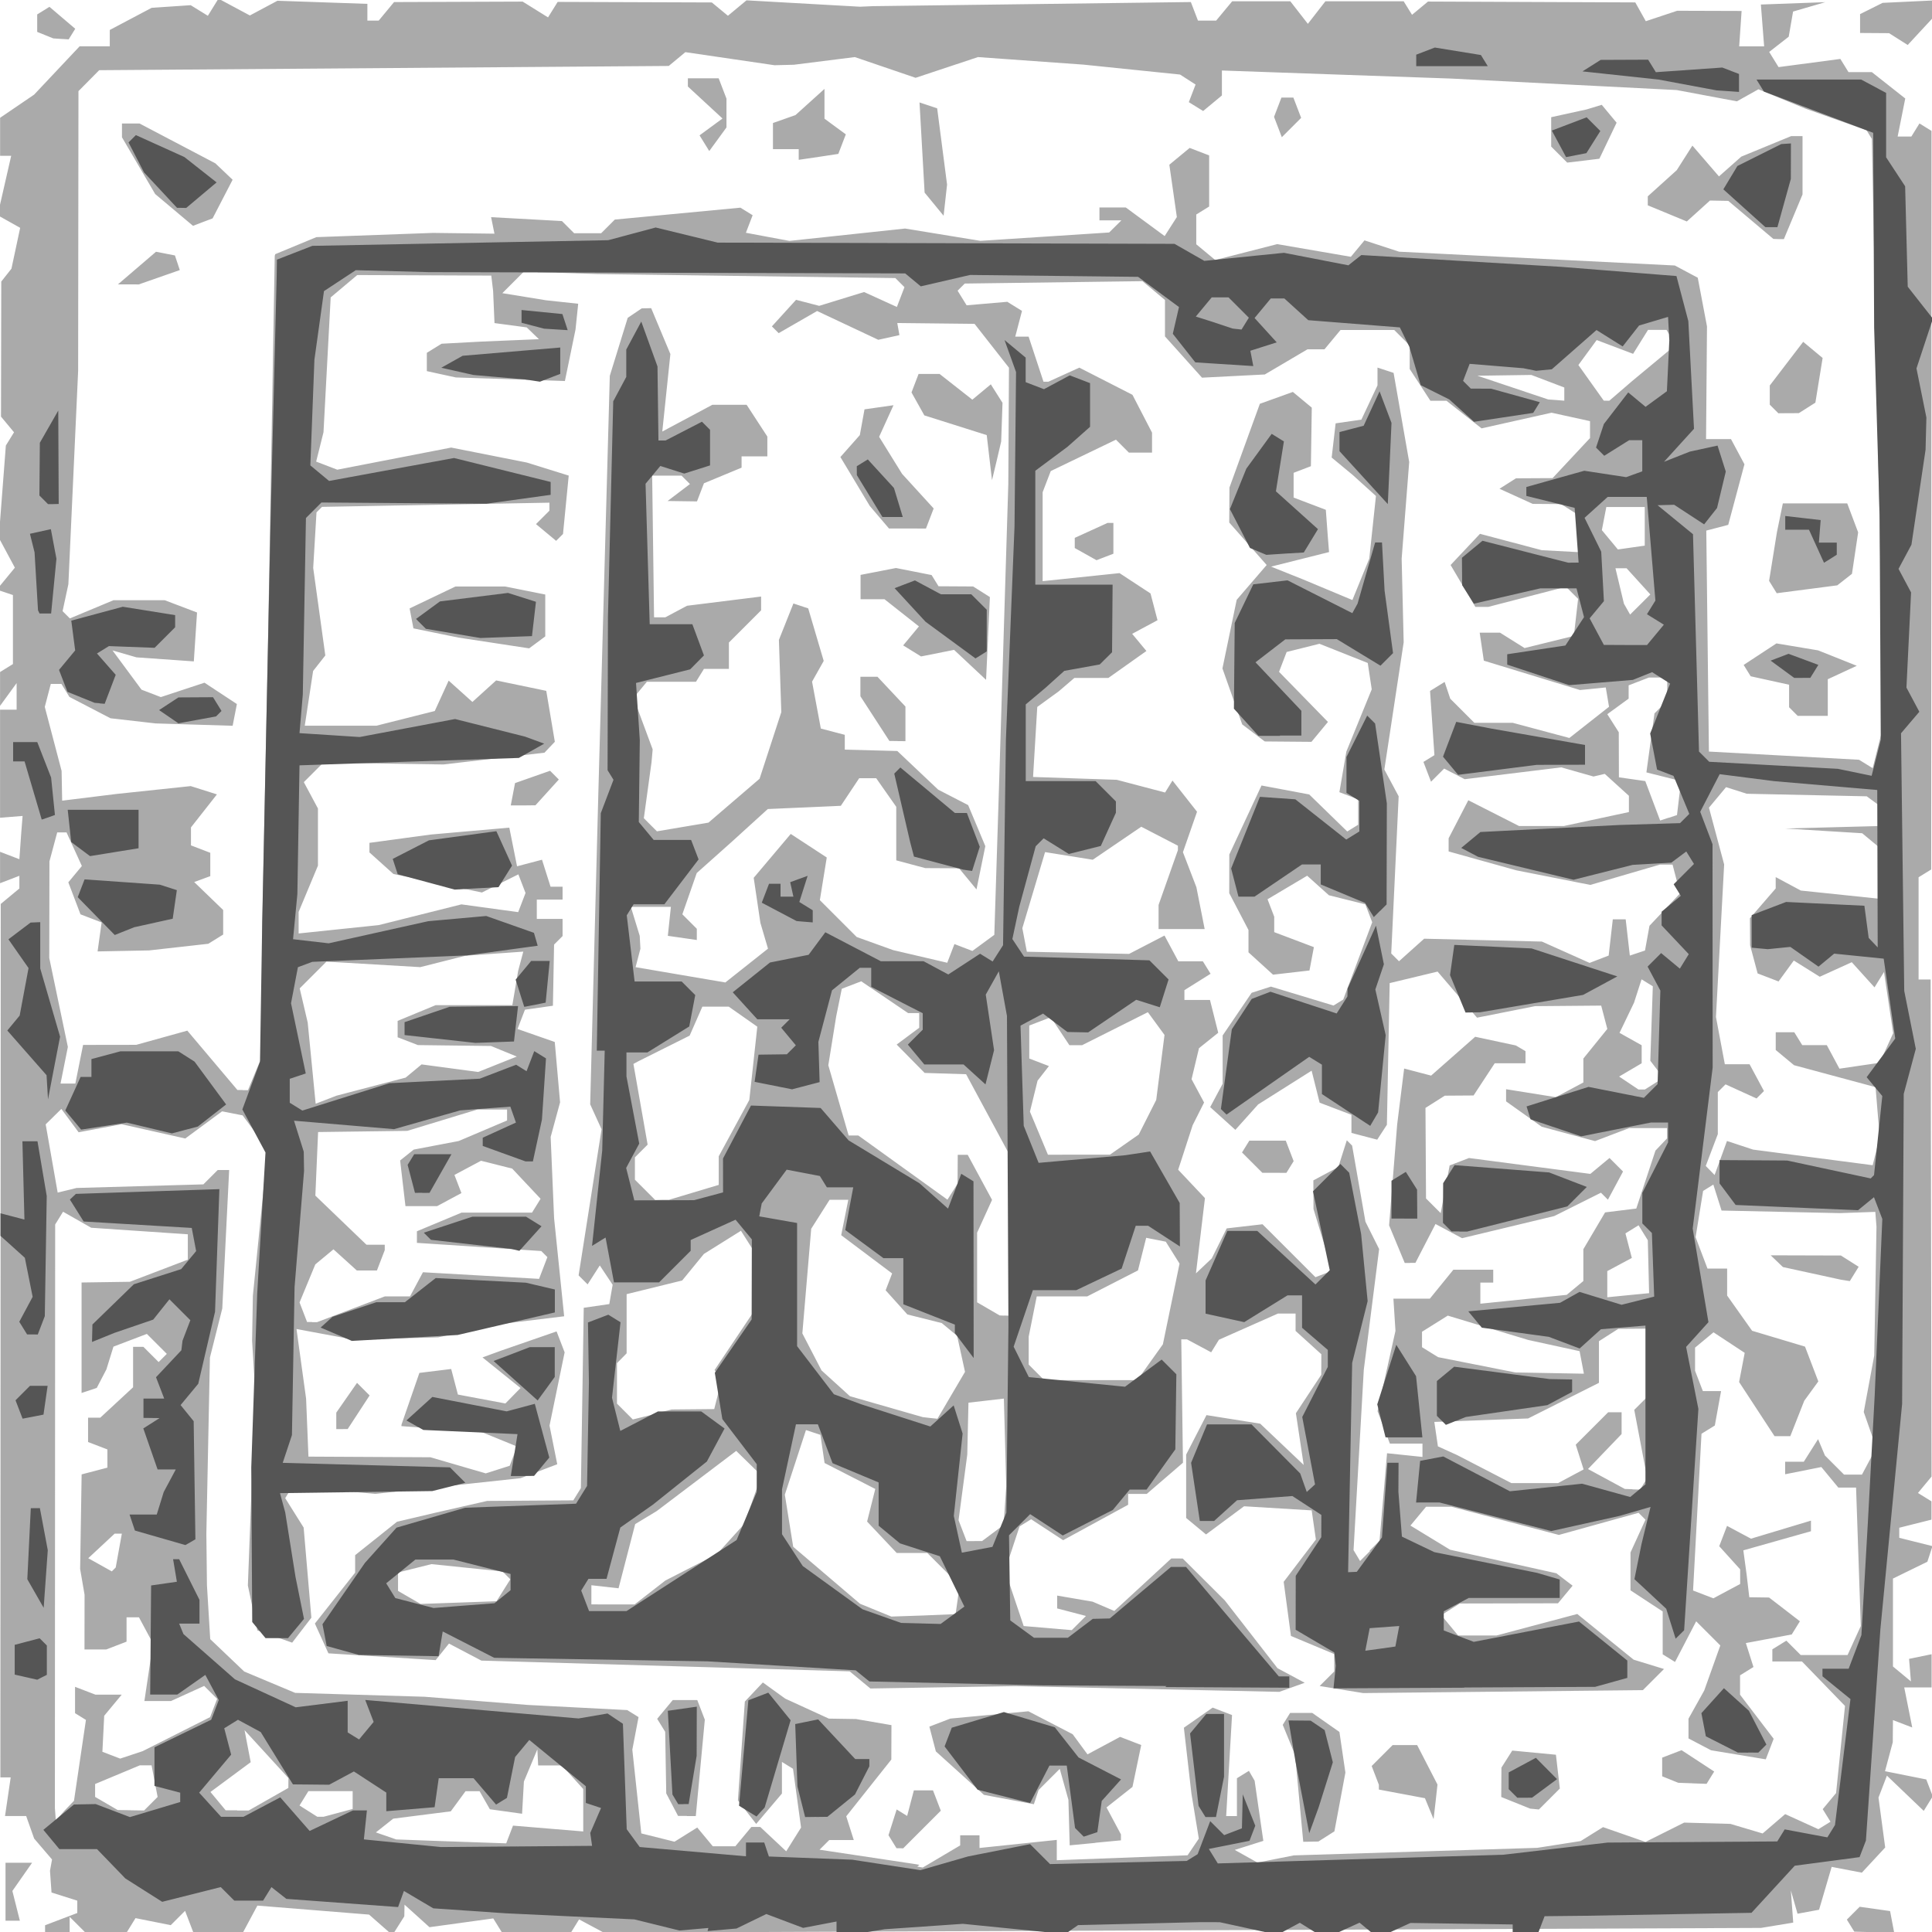 <svg preserveAspectRatio="xMinYMin meet" version="1.1" viewBox="0 0 96 96" xmlns="http://www.w3.org/2000/svg"> <g stroke-width=".32"> <rect width="100%" height="100%" fill="#FFFFFF" /><path d="m2.88 96h-0.64v-0.336l1.6-0.608v-0.613l-1.28-0.406-0.076-1.08 0.102-0.56-0.889-1.04-0.397-1.12h-1.05l0.282-1.92h-0.513l0.009-21.7 0.009-21.7 0.926-0.769v-0.63l-0.96 0.368v-1.56l0.96 0.368 0.096-1.35 0.064-0.8-1.12 0.089v-5.37h0.823v-1.32l-0.823 1.13v-1.68l0.64-0.396v-3.43l-0.8-0.269 0.896-1.09-0.799-1.49 0.351-4.58 0.406-0.657-0.647-0.78 0.013-6.71 0.506-0.64 0.433-2.03-1.12-0.628 0.674-2.95h-0.551v-1.89l1.69-1.15 2.26-2.4h1.5v-0.814l2.08-1.1 1.94-0.131 0.853 0.527 0.527-0.852 1.56 0.836 1.37-0.731 4.47 0.154v0.832h0.562l0.764-0.921 6.39-0.023 1.26 0.784 0.479-0.769 7.66 0.027 0.8 0.661 0.923-0.766 5.64 0.317 0.64-0.028 15.8-0.204 0.354 0.923h0.902l0.797-0.96h2.89l0.871 1.12 0.871-1.12h3.89l0.415 0.671 0.793-0.658 10.3 0.042 0.523 0.934 1.56-0.519 3.2 0.01-0.06 0.88-0.06 0.88h1.24l-0.081-1.04-0.081-1.04 3.2-0.117-1.6 0.466-0.217 1.25-0.97 0.757 0.466 0.754 3.07-0.407 0.405 0.656h1.16l1.66 1.31-0.378 1.89h0.682l0.402-0.65 0.598 0.37-0.015 36.7-0.627 0.387v5.08h0.598l0.046 24.7-0.675 0.814 0.671 0.415v0.91l-1.6 0.402v0.501l1.65 0.413-0.253 0.776-1.71 0.835v4.37l0.893 0.741-0.093-1.12 1.12-0.231v1.65h-1.36l0.398 1.99-0.958-0.367-0.009 1.1-0.386 1.44 2.05 0.41 0.322 0.838-0.447 0.723-1.83-1.75-0.419 1.09 0.333 2.48-1.16 1.25-1.5-0.287-0.626 2.13-1.07 0.198-0.332-1.16 0.118 1.6-1.6 0.265-57.5 0.235-1.23-0.658-0.397 0.642h-3.44l-0.427-0.691-3.17 0.436-1.24-1.12-0.01 0.579-0.591 0.935-1.16-1.02-5.55-0.447-0.714 1.33h-2.47l-0.409-1.07-0.712 0.712-1.75-0.35-0.435 0.704h-2.07l-0.768-0.768v0.768zm42.7-3.25 0.271 0.047 1.86-1.1v-0.502h0.96v0.63l3.84-0.401v1.01l6.5-0.246 0.558-0.828-0.368-2.24-0.375-3.27 1.43-1 0.963 0.37-0.291 5.02h0.534v-1.88l0.596-0.368 0.283 0.49 0.433 2.99-1.42 0.449 1.13 0.631 1.8-0.359 12.1-0.375 2.16-0.337 1.11-0.692 2.11 0.735 1.92-0.96 2.3 0.064 1.6 0.476 1.12-0.962 1.65 0.75 0.602-0.372-0.386-0.624 0.664-0.8 0.443-4.33-2.14-2.21h-1.47v-0.602l0.696-0.43 0.712 0.712h2.33l0.657-1.44-0.197-5.76-0.019-0.56-0.019-0.56h-0.882l-0.843-1.02-1.8 0.359v-0.624h0.928l0.709-1.12 0.34 0.811 0.949 0.949h0.892l0.709-1.33-0.621-1.78 0.522-2.81 0.111-6.4-0.058-0.734-1.76 0.062-5.88-0.128-0.409-1.29-0.508 0.314-0.373 2.3 0.591 1.56h0.976v1.34l1.24 1.75 2.63 0.787 0.661 1.73-0.699 0.96-0.693 1.76h-0.784l-1.76-2.69 0.278-1.45-1.55-1.02-0.917 0.761v1.15l0.388 1.01h0.904l-0.31 1.71-0.662 0.409-0.419 7.79 1.01 0.387 1.33-0.712v-0.727l-1.04-1.15 0.388-1.01 1.19 0.636 2.98-0.897v0.527l-3.36 0.95 0.164 1.21 0.132 1.12 0.984 0.014 1.53 1.18-0.405 0.655-2.28 0.428 0.378 1.19-0.666 0.412v0.965l1.67 2.19-0.392 1.02-2.72-0.45-1.12-0.588v-0.98l0.781-1.4 0.8-2.24-1.2-1.2-1.05 2.02-0.613-0.379v-2.13l-1.6-1.05v-1.88l0.744-1.63-0.343-0.343-3.96 1.1-5.33-1.4h-1.27l-0.776 0.935 1.97 1.2 5.28 1.17 0.808 0.617-0.726 0.875-4.88 0.01-0.919 0.581 0.837 1.01h1.9l4.02-1.07 2.8 2.27 1.51 0.464-1.05 1.05-13.9 0.146-2.16-0.351 0.723-0.723v-0.865l-2.15-0.899-0.361-2.69 1.6-2.1-0.209-1.45-3.36-0.204-1.89 1.4-0.987-0.819v-3.15l1.01-1.96 2.67 0.425 2.16 2.05-0.387-2.57 1.26-1.91 0.004-1.02-1.28-1.16v-0.861h-0.879l-2.93 1.3-0.385 0.624-1.2-0.642h-0.286l0.084 6.13-1.8 1.55h-0.924v0.538l-3.23 1.76-1.59-1.04-0.575 0.356-0.724 2.19 0.928 2.76 2.39 0.204 0.705-0.705-1.43-0.374v-0.638l1.76 0.302 1.08 0.463 2.83-2.61 0.568 0.003 2.09 2.08 2.62 3.37 1.35 0.724-1.26 0.451-13.1-0.285-7.22 0.118-1.03-0.852-18.3-0.534-1.61-0.846-0.33 0.411-0.33 0.411-5.33-0.337-0.672-1.48 2-2.53 9e-6 -0.434 1e-5 -0.434 2.08-1.66 1.92-0.452 2.56-0.583 4.28-0.028 0.377-0.609 0.071-4.48 0.071-4.48 1.27-0.184 0.166-0.96-0.639-0.96-0.605 0.941-0.447-0.447 1.14-7.26-0.565-1.24 0.404-15.4 0.307-11.2 0.264-9.6 0.89-2.88 0.695-0.47 0.471-0.01 0.954 2.28-0.402 3.85 2.49-1.33h1.7l1.03 1.58v0.983h-1.28v0.562l-1.87 0.776-0.346 0.901-1.46-0.02 1.11-0.843-0.417-0.417h-1.46l0.047 3.52 0.047 3.52h0.559l1.08-0.575 3.68-0.458v0.685l-1.6 1.6v1.31h-1.24l-0.396 0.64h-2.44l-0.661 0.8 0.949 2.56-0.057 0.64-0.382 2.78 0.651 0.651 2.56-0.432 2.54-2.18 1.08-3.31-0.119-3.59 0.721-1.81 0.735 0.245 0.77 2.61-0.579 1.03 0.436 2.33 1.19 0.312v0.736l2.61 0.068 2.03 1.92 1.49 0.768 0.854 2.04-0.439 2.15-0.867-1.05-1.68-0.009-1.44-0.386v-2.66l-0.996-1.42h-0.846l-0.912 1.37-3.63 0.161-1.77 1.61-1.76 1.57-0.715 2.05 0.719 0.72v0.557l-1.44-0.207 0.152-1.44h-1.99l0.441 1.44 0.035 0.64-0.241 0.917 4.46 0.76 2.12-1.68-0.377-1.28-0.333-2.24 1.84-2.18 1.79 1.17-0.343 2.12 1.83 1.83 1.81 0.652 2.69 0.629 0.357-0.929 0.892 0.342 1.09-0.8 0.222-7 0.473-15.4 0.033-5.78-1.71-2.18-3.84-0.042 0.106 0.602-1.05 0.232-3.04-1.43-1.91 1.1-0.336-0.336 1.2-1.32 1.15 0.299 2.23-0.686 1.63 0.742 0.377-0.984-0.452-0.452-14.8-0.201-3.66-0.119-1.07 1.07 2.17 0.353 1.6 0.173-0.133 1.28-0.528 2.56-5.42-0.178-1.44-0.314v-0.91l0.73-0.451 1.99-0.107 2.85-0.119-0.608-0.586-1.6-0.214-0.069-1.6-0.091-0.76-6.66-0.027-1.32 1.11-0.357 6.7-0.365 1.46 1.05 0.402 5.66-1.1 3.76 0.745 2.08 0.648-0.284 2.9-0.342 0.342-1-0.832 0.667-0.667v-0.397l-11.3 0.208-0.274 0.274-0.164 2.76 0.602 4.35-0.606 0.77-0.415 2.72h3.56l2.9-0.73 0.69-1.51 1.18 1.06 1.18-1.07 2.49 0.518 0.426 2.53-0.515 0.543-5.02 0.585-5.97-0.09-0.968 0.968 0.702 1.31v2.84l-0.96 2.3v1.07l3.98-0.416 4.11-1.03 2.82 0.386 0.365-0.951-0.356-0.927-1.81 0.902-4.4-0.921-1.19-1.07v-0.476l3.04-0.412 3.91-0.343 0.384 1.92 1.24-0.326 0.425 1.34h0.597v0.64h-1.28v0.96h1.28v0.853l-0.422 0.422-0.029 1.52-0.029 1.52-1.39 0.197-0.368 0.958 1.85 0.646 0.264 3-0.468 1.72 0.171 4.04 0.5 4.87-3.13 0.38-3.13 0.666-4.23 0.109-2.81-0.522 0.477 3.46 0.117 2.88 6.06 0.032 2.75 0.801 1.19-0.378 0.367-0.956-1.75-0.715-4-0.299 0.01-0.085 0.886-2.56 1.58-0.194 0.333 1.27 2.36 0.443 0.752-0.768-1.89-1.52 0.932-0.34 2.75-0.952 0.4 1.04-0.751 3.64 0.384 1.92-1.82 0.692-7.23 0.78-4.1-0.383-0.368 0.596 0.916 1.46 0.384 4.48-0.954 1.24-1.73-0.61-0.471-2.23 0.366-9.6-0.156-2.56 0.039-2.24 0.73-7.29-1.24-1.67-1.02-0.201-1.83 1.35-3.16-0.71-2.14 0.4-0.857-1.16-0.779 0.767 0.596 3.39 0.94-0.229 6.3-0.179 0.713-0.713h0.568l-0.342 6.88-0.614 2.44-0.177 8.76 0.03 2.56 0.162 2.67 1.69 1.61 2.53 1.06 6.43 0.193 5.12 0.406 4.95 0.256 0.563 0.348-0.309 1.62 0.446 4.16 1.65 0.413 1.13-0.705 0.773 0.931h1.12l0.797-0.96h0.441l1.29 1.21 0.738-1.18-0.4-2.92-0.551-0.34v1.57l-1.28 1.51-0.907-1.17 0.344-4.91 0.895-0.949 1.11 0.802 2.17 0.994 1.35 0.021 1.76 0.303-0.003 0.855-0.003 0.855-2.24 2.82 0.374 1.18h-1.22l-0.481 0.48 4.69 0.705 0.271 0.047zm-0.867-0.913h-0.166l-0.399-0.646 0.407-1.28 0.521 0.322 0.333-1.27h0.951l0.388 1.01-1.87 1.87zm9.72-0.265-1.28 0.122-0.064-2.26-0.431-1.54-1.05 1.05-0.236 0.707-2.48-0.465-2.39-2.16-0.322-1.23 1.04-0.4 3.88-0.363 2.2 1.14 0.736 1 1.62-0.868 1.05 0.405-0.434 2.08-1.29 1.02 0.716 1.34v0.295l-1.28 0.122zm10.7-0.06-0.375 0.005-0.407-4.32-0.612-1.49 0.366-0.592h1.1l1.35 0.944 0.297 2.02-0.546 2.92-0.796 0.506-0.375 0.005zm-31-1.28h-0.441l-0.587-1.12-0.052-3.06-0.398-0.644 0.773-0.932h1.22l0.374 0.974-0.448 4.79h-0.441zm37.2-0.699-0.099 0.859-0.429-1.04-2.29-0.43v-0.239l-0.357-0.93 1.04-1.04h1.22l1.01 1.96zm4.92 0.358-0.217-0.02-1.44-0.579 0.005-0.73 0.005-0.73 0.537-0.847 2.17 0.207 0.195 1.68-1.04 1.04-0.217-0.02zm7.84-1.28-0.701-0.025-0.8-0.323v-0.927l0.965-0.37 1.62 1.06-0.378 0.612-0.701-0.025zm-67.1-17.6h-0.283v-0.818l1.03-1.48 0.626 0.626-1.09 1.67zm74.7-7.39-0.221-0.034-2.88-0.628-0.608-0.583 3.49 0.01 0.882 0.559-0.44 0.712-0.221-0.034zm-65.7-23.6h-0.614l0.213-1.11 1.74-0.612 0.435 0.435-1.16 1.28zm18.6-3.2-0.4-0.004-1.44-2.22v-0.969h0.848l1.39 1.48v1.72l-0.4-4e-3zm4.5-5.09-0.096 2.05-1.59-1.49-1.64 0.327-0.889-0.549 0.783-0.943-1.71-1.35h-1.19v-1.21l1.76-0.342 1.77 0.35 0.344 0.557 1.72 0.01 0.832 0.527-0.096 2.05zm-22.4 0.189-0.4 0.296-3.52-0.536-2.23-0.457-0.189-0.991 2.28-1.09h2.46l2 0.4v2.08zm18.4-5.66h-0.92l-0.954-1.12-1.46-2.43 0.965-1.09 0.233-1.28 1.44-0.205-0.714 1.57 1.14 1.84 1.57 1.72-0.383 0.998zm4.43-3.36-0.231 0.96-0.262-2.24-3.1-0.98-0.638-1.14 0.353-0.921h1.04l1.63 1.28 0.918-0.762 0.581 0.919-0.066 1.92zm-27.1 68.6 2.73 0.095 0.338-0.881 3.49 0.29v-2.11l-1.06-1.17h-1.18l-0.02-0.4-0.02-0.4-0.669 1.6-0.09 1.6-1.6-0.223-0.512-0.897h-0.698l-0.733 1-2.86 0.364-0.862 0.683 1.01 0.35zm-19.2-1.55 0.453-0.469 0.594-4.02-0.541-0.334v-1.31l1.01 0.388h1.31l-0.871 1.05-0.09 1.79 0.883 0.339 1.12-0.371 3.35-1.69 0.348-0.907-0.644-0.644-1.65 0.751h-1.32l0.428-2.86-0.698-1.3h-0.617v1.21l-1.01 0.388h-1.08l0.004-2.72-0.22-1.28 0.037-2.35 0.037-2.35 1.28-0.335v-0.905l-0.96-0.368v-1.21h0.607l1.63-1.51v-2.01h0.512l0.757 0.757 0.407-0.407-0.992-0.992-1.66 0.632-0.35 1.13-0.48 0.922-0.754 0.251v-5.49l2.4-0.035 2.88-1.1v-1.26l-4.8-0.325-1.4-0.796-0.392 0.634-0.007 14.5-0.007 14.5 0.048 0.617zm12.7 0.322 0.16 6.4e-4 1.44-0.386v-0.885h-2.2l-0.44 0.712 0.882 0.559 0.16 6.4e-4zm-9.42-0.32 0.656 0.01 0.673-0.673-0.3-1.57h-0.586l-2.22 0.927v0.641l1.12 0.652 0.656 0.01zm5.28 0.01h0.575l1.97-1.12 2e-3 -0.245 2e-3 -0.245-2.18-2.38 0.305 1.59-2 1.48 0.757 0.912h0.575zm34.1-9.69 1.6-0.067 0.203-1.43-1.61-1.61h-1.52l-1.47-1.56 0.406-1.62-2.52-1.29-0.206-1.4-0.718-0.236-1.05 3.21 0.415 2.59 3.32 2.83 1.56 0.637zm-23.1-0.64 1.89-0.068 0.685-1.09-0.39-0.39-3.53-0.364-1.66 0.416v0.916l1.12 0.647zm7.67 0.092h1.08l1.53-1.19 2.56-1.31 1.36-1.5 0.849-2.41-1.25-1.22-3.95 2.99-1.07 0.647-0.827 3.19-1.35-0.152v0.952zm-24.8-1.74 0.097-0.097 0.304-1.68h-0.359l-1.31 1.22 1.17 0.654zm62.4-0.929 0.495-0.495 0.374-4.35 1.76 0.184v-0.664h-1.62l-0.612-1.61 0.89-3.99-0.102-1.6h1.81l1.17-1.44h1.98v0.64h-0.64v1.05l4.29-0.44 0.828-0.687v-1.58l1.08-1.83 1.55-0.191 0.953-2.88 0.578-0.608v-0.512h-1.88l-1.7 0.648-2.65-0.714-1.77-1.26v-0.604l2.47 0.396 1.37-0.731v-1.19l1.19-1.47-0.304-1.16-3.29 0.028-2.88 0.572-1.96-2.29-2.38 0.572-0.139 7.04-0.481 0.74-1.28-0.335v-0.901l-1.58-0.602-0.399-1.59-2.66 1.68-1.13 1.26-1.25-1.13 0.619-1.16v-2.4l1.44-2.12 0.96-0.308 3.11 0.941 0.482-0.298 1.44-3.84-0.342-0.89-1.81-0.452-1.08-0.971-1.97 1.17 0.333 0.867v0.767l1.97 0.745-0.219 1.16-1.81 0.208-1.22-1.11v-1.11l-0.956-1.83 0.003-1.92 1.6-3.43 2.37 0.445 1.89 1.84 0.542-0.335v-1.26l-0.932-0.358 0.347-2.02 1.26-3.09-0.198-1.31-2.4-0.954-1.63 0.408-0.378 0.986 2.43 2.49-0.82 0.989-2.32-0.02-1.12-0.847-0.982-2.78 0.708-3.41 1.49-1.73-1.86-2.11 0.011-1.74 1.51-4.16 1.64-0.59 0.94 0.78-0.044 2.91-0.858 0.329v1.23l1.6 0.608 0.096 1.3 0.064 0.8-2.88 0.723 1.6 0.641 2.44 1.02 0.839-2.06 0.331-3.11-1.16-1.05-1.04-0.86 0.197-1.7 1.28-0.185 0.8-1.7v-0.886l0.8 0.263 0.776 4.43-0.375 4.8 0.1 4.16-0.96 6.32 0.711 1.33-0.369 7.81 0.386 0.386 1.25-1.12 5.85 0.142 2.37 1.06 0.948-0.364 0.206-1.8h0.64l0.206 1.8 0.754-0.251 0.222-1.23 1.52-1.61-0.373-1.43h-0.627l-3.46 1.01-3.68-0.726-3.36-0.937v-0.654l0.978-1.89 2.52 1.28h2.23l3.23-0.693v-0.808l-1.2-1.09-0.56 0.132-1.6-0.455-4.8 0.588-1.02-0.528-0.653 0.653-0.377-0.983 0.546-0.337-0.217-3.19 0.725-0.448 0.278 0.833 1.2 1.2h1.91l2.81 0.752 1.97-1.55-0.161-0.96-1.28 0.128-4.78-1.46-0.205-1.39h1.01l1.22 0.764 2.45-0.604 0.21-1.84-0.602-0.602-3.86 1h-0.644l-1.23-2.08 1.46-1.55 3.07 0.813 1.92 0.102-0.135-1.87-0.825-0.523-1.41-0.01-1.65-0.751 0.818-0.519 1.82-0.01 1.86-1.99v-0.841l-1.91-0.419-3.48 0.778-1.74-1.37h-0.8l-1.03-1.58v-1.17l-0.768-0.768h-2.67l-0.797 0.96h-0.845l-2.12 1.25-3.12 0.159-1.84-2.05v-1.81l-1.12-0.935-8.83 0.118-0.355 0.355 0.449 0.726 2.02-0.174 0.731 0.452-0.335 1.28h0.665l0.739 2.24h0.24l1.54-0.7 2.64 1.35 0.973 1.88v0.992h-1.15l-0.643-0.643-3.24 1.56-0.403 1.05v4.42l3.82-0.399 1.54 1.01 0.348 1.33-1.26 0.676 0.708 0.853-1.89 1.34h-1.69l-0.773 0.662-1.07 0.778-0.209 3.48 4.16 0.141 2.4 0.632 0.368-0.595 1.22 1.55-0.701 2.01 0.669 1.74 0.411 2.08h-2.29v-1.2l0.96-2.72v-0.223l-1.82-0.942-2.41 1.64-2.37-0.379-1.13 3.78 0.224 1.17 5.08 0.108 1.76-0.912 0.687 1.28h1.22l0.383 0.619-1.3 0.815v0.486h1.27l0.41 1.63-0.956 0.767-0.369 1.54 0.622 1.16-0.569 1.13-0.718 2.21 1.33 1.41-0.447 3.74 0.787-0.746 0.741-1.49 1.78-0.205 2.63 2.63 0.834-0.32-0.931-3.07-7e-3 -1.42 1.24-0.662 0.422-1.33 0.264 0.264 0.662 3.78 0.68 1.36-0.381 3-0.381 3-0.509 8.96 0.324 0.541 0.495-0.495zm2.02-14.3h-0.273l-0.776-1.87 0.4-5.01 0.347-2.78 1.34 0.351 2.19-1.93 2.02 0.432 0.48 0.283v0.602h-1.53l-1.05 1.6-1.43 0.01-0.96 0.608 0.027 4.5 0.729 0.729 0.445-2.37 0.961-0.369 6.03 0.789 0.952-0.79 0.672 0.672-0.751 1.4-0.347-0.347-2.32 1.16-4.58 1.1-1.32-0.705-0.998 1.93h-0.273zm-6.75-4.48h-0.598l-1.01-1.01 0.364-0.588h1.81l0.391 1.02-0.36 0.582zm-8.42-30.6-0.419 0.161-1.08-0.605v-0.505l1.63-0.743h0.29v1.53zm-6.49 48.9h0.385l1.07-0.8 0.132-1.92-0.059-2.18-0.059-2.18-1.76 0.203-0.059 2.58-0.433 3.26 0.4 1.04h0.385zm32.7-2.57 0.381 0.013 0.354-0.573-0.643-3.39 0.646-0.646v-3.39l-1.44 0.01-0.96 0.613v2.07l-3.52 1.77-4.66 0.172 0.089 0.607 0.089 0.607 0.96 0.436 2.69 1.39h2.32l1.27-0.679-0.391-1.23 1.61-1.61h0.669v1.08l-1.67 1.74 1.83 0.99 0.381 0.013zm-48.7-3.73 0.967-0.239 2.11-0.02 0.352-1.4-0.335-0.542 1.87-2.79-0.01-3.26-0.55-0.868-1.84 1.15-1.08 1.32-2.76 0.679v2.94l-0.48 0.49v2.01l0.787 0.787 0.967-0.239zm13.8 0.183 0.368 0.038 1.37-2.33-0.392-1.79-0.762-0.633-1.71-0.429-1.08-1.2 0.322-0.838-2.53-1.9 0.352-1.76h-0.929l-0.914 1.44-0.44 5.2 0.954 1.84 1.41 1.28 3.62 1.04zm7.99-1.88h2.31l1.27-1.78 0.828-4.01-0.684-1.09-0.974-0.192-0.408 1.62-2.52 1.29h-2.51l-0.4 2v1.39l0.768 0.768zm22.8-0.351 1.7 0.031-0.214-1.12-2.55-0.556-4-1.21-1.28 0.801v0.768l0.8 0.495 3.84 0.76 1.7 0.031zm-61.5-2.53 0.25-1.63e-4 3.37-1.28h1.25l0.643-1.2 5.77 0.329 0.413-1.08-0.303-0.303-6.18-0.406v-0.576l2.22-0.927h3.5l0.425-0.687-1.41-1.5-1.55-0.39-1.32 0.705 0.346 0.901-1.21 0.65h-1.57l-0.265-2.27 0.674-0.54 2.24-0.428 2.4-1.02v-0.543h-1.48l-3.48 1.06-4.43 0.058-0.136 3.16 2.54 2.44h0.908v0.268l-0.388 1.01h-1l-1.16-1.05-0.903 0.75-0.782 1.89 0.373 0.971 0.25-1.6e-4zm34.4-0.33 0.24 0.01 0.064-2.72-0.061-2.71-0.061-2.71-2.08-3.86-2.06-0.064-1.39-1.41 1.12-0.834v-0.729h-0.551l-2.33-1.58-0.966 0.371-0.278 1.37-0.392 2.43 1.01 3.49h0.48l4.43 3.19 0.502-0.79 0.005-0.72 0.005-0.72h0.494l1.21 2.24-0.742 1.63v3.46l1.12 0.652 0.24 0.01zm31-1.01 1.04-0.1-0.064-2.63-0.46-0.744-0.652 0.403 0.318 1.22-1.22 0.654v1.3zm-48-4.74h0.34l2.47-0.741v-1.42l1.52-2.8 0.397-3.64-1.42-0.997h-1.31l-0.632 1.44-2.56 1.28-0.234 0.127 0.706 4.01-0.632 0.632v1.11l1.01 1.01zm52.6-2.07 0.309-0.852 1.3 0.428 5.94 0.776 0.348-1.39-0.205-2.49-4.05-1.09-0.91-0.755v-0.882h0.922l0.396 0.64h1.22l0.628 1.17 2-0.294 0.67-1.47-0.456-3.04-0.472 0.763-1.13-1.25-1.59 0.723-1.29-0.806-0.758 1.04-1.04-0.399-0.374-1.4-0.004-0.671-0.004-0.671 1.28-1.48v-0.565l1.25 0.669 3.87 0.404v-2.57l-0.822-0.682-3.82-0.235 4.6-0.121 0.456-0.737-1.01-0.742-5.96-0.127-1.03-0.328-0.85 1.02 0.755 2.82-0.407 7.58 0.441 2.35h1.23l0.714 1.33-0.369 0.369-1.54-0.701-0.384 0.384v2.09l-0.599 1.58 0.439 0.45zm-31.9-0.173h1.55l1.43-0.999 0.869-1.72 0.412-3.23-0.827-1.13-3.27 1.64h-0.629l-0.924-1.39-1.07 0.412v1.64l0.976 0.375-0.564 0.725-0.379 1.54 0.894 2.14zm-37.4-2.73 0.515-0.2 3.44-0.899 0.79-0.656 2.81 0.376 1.92-0.766-1.28-0.525-3.63-0.045-1.01-0.388v-0.814l1.89-0.782h3.81l0.288-1.7 0.256-0.96-2.88 0.205-2.24 0.566-4.66-0.274-1.33 1.33 0.398 1.7 0.395 4.03zm-4.13-0.474h0.248l0.774-1.87-0.064-6.29 0.286-14.1 0.335-19.2 0.027-0.082 2.04-0.845 5.8-0.21 3.05 0.038-0.167-0.821 3.52 0.194 0.608 0.606h1.34l0.68-0.68 6.24-0.591 0.608 0.375-0.335 0.872 2.16 0.404 5.75-0.614 3.74 0.611 6.4-0.415 0.608-0.602h-1.09v-0.64h1.31l1.93 1.42 0.606-0.945-0.373-2.6 1.01-0.835 0.968 0.372v2.54l-0.64 0.396v1.48l0.942 0.782 3.08-0.79 3.66 0.63 0.677-0.816 1.72 0.562 13.7 0.686 1.14 0.608 0.459 2.42-0.047 5.6h1.24l0.668 1.25-0.806 3.01-1.09 0.285 0.065 5.49 0.065 5.49 7.46 0.407 0.678 0.419 0.44-1.75 0.025-1.46 0.025-1.46-0.531-26.6-0.266-0.431-3.03-1.07-2.34-0.964-1.07 0.599-2.99-0.56-11.2-0.571-11.4-0.401v1.24l-0.932 0.773-0.712-0.44 0.336-0.875-0.772-0.497-4.8-0.493-5.24-0.375-3.1 1.03-3.02-1.03-3.03 0.381-0.96 0.024-4.43-0.65-0.827 0.686-28.3 0.211-1.03 1.04-0.008 6.95-0.008 6.95-0.485 10.6-0.288 1.34 0.361 0.361 2.17-0.906h2.54l1.61 0.611-0.16 2.43-2.85-0.201-1.19-0.344 1.44 1.95 0.96 0.369 2.17-0.715 1.61 1.06-0.211 1.08-3.83-0.117-2.24-0.256-2.04-1.06-0.398-0.645h-0.528l-0.299 1.14 0.836 3.18 0.014 0.74 0.014 0.74 2.72-0.336 3.67-0.388 1.3 0.412-1.29 1.64v0.894l0.96 0.368v1.16l-0.8 0.293 1.44 1.39v1.22l-0.74 0.458-2.94 0.33-2.56 0.05 0.201-1.44-1.05-0.403-0.605-1.59 0.673-0.811-0.762-1.67h-0.463l-0.386 1.44-0.009 4.8 0.924 4.42-0.364 1.82h0.736l0.384-1.92 2.64-0.004 2.54-0.705 2.49 2.95h0.248zm78-18.6h-0.747l-0.427-0.427v-1.12l-1.91-0.42-0.348-0.563 1.63-1.07 2.07 0.346 1.92 0.766-1.44 0.668v1.82zm-0.279-6.29-1.51 0.196-0.379-0.613 0.388-2.41 0.295-1.44h3.2l0.542 1.44-0.307 2.06-0.73 0.572zm-0.921-8.75-0.507 0.005-0.427-0.427v-0.953l1.66-2.17 0.966 0.802-0.36 2.22-0.823 0.522zm-82.5-6.4-0.512-3.91e-4 1.89-1.62 0.941 0.183 0.242 0.727-2.04 0.713zm82-2.25-0.256-0.009-2.24-1.89-0.91-0.017-1.15 1.04-1.94-0.802v-0.447l1.44-1.3 0.777-1.22 1.32 1.53 1.11-0.983 2.48-1.02h0.562v2.9l-0.927 2.22zm-78.3-0.844-0.483 0.185-1.88-1.58-1.65-2.82v-0.686h0.87l3.77 1.98 0.858 0.816-0.994 1.92zm36.9-1.09-0.086 0.774-0.944-1.15-0.253-4.48 0.877 0.292 0.492 3.79zm-6.3-2.15-0.985 0.145v-0.529h-1.28v-1.3l1.12-0.395 1.44-1.3v1.48l1.06 0.778-0.373 0.972zm38 0.189-0.8 0.094-0.796-0.796v-1.46l1.76-0.386 0.753-0.229 0.738 0.889-0.856 1.79zm-43-1.07-0.431 0.59-0.482-0.78 1.14-0.837-1.72-1.59v-0.407h1.53l0.388 1.01v1.43zm28.5-0.578-0.48 0.48-0.387-1.01 0.368-0.96h0.592l0.387 1.01zm17.4 47.8h0.16l0.919-0.581-0.649-0.849 0.124-3.7-0.559-0.345-0.374 1.16-0.721 1.5 1.1 0.615v0.896l-1.12 0.66 0.96 0.642zm1.34-13.5 0.416-0.137 0.2-1.69-1.72-0.431 0.401-2.93 0.634-0.634v-1.15h-0.908l-1.01 0.388v0.661l-1.06 0.773 0.57 0.897 0.007 2.24 1.31 0.187 0.738 1.96 0.416-0.137zm-1.41-10.6 0.501-0.501-1.18-1.3h-0.553l0.421 1.76 0.307 0.541zm-0.444-2.83 0.668-0.095v-1.92h-1.91l-0.222 1.15 0.797 0.96zm-3.73-7.33 0.4 0.033v-0.656l-1.64-0.624-2.68 0.039 3.52 1.18zm2.5 0.033h0.138l1.12-0.965 2.18-1.81-0.46-0.744h-0.917l-0.742 1.19-1.81-0.684-0.909 1.24 1.26 1.77zm13.3 76.1-0.991-0.028-0.369-0.598 0.638-0.638 1.51 0.214 0.205 1.08-0.991-0.028zm-92.5-0.57h-0.355v-2.88h1.32l-0.979 1.4 0.372 1.48zm94.9-94-0.736 0.795-0.927-0.587-1.44-0.01v-0.937l1.12-0.559 2.72-0.129v0.633zm-92.5 0.493-0.381-0.025-0.8-0.323v-0.869l0.61-0.377 1.28 1.09-0.325 0.526z           " style="fill:#AAAAAA;stroke-width:0.32" />
<path d="m35.2 95.8-1.44 0.126-2.24-0.553-6.4-0.303-3.59-0.246-1.46-0.863-0.29 0.8-5.55-0.407-0.743-0.584-0.415 0.671h-1.43l-0.673-0.673-2.91 0.732-1.83-1.16-1.41-1.46h-1.87l-0.794-0.956 1.52-1.26 1.08-0.021 1.7 0.647 2.5-0.749v-0.464l-1.28-0.335v-1.92l2.82-1.37 0.375-0.977-0.668-1.25-1.39 0.975h-1.35l0.047-5.42 1.28-0.184-0.188-1.12h0.301l1.01 2.02v1.18h-1.01l0.213 0.519 2.56 2.25 3.02 1.39 2.58-0.324v1.57l0.567 0.351 0.724-0.872-0.418-1.09 10.6 0.919 1.44-0.247 0.764 0.511 0.189 5.24 0.646 0.884 5.28 0.461v-0.684h0.907l0.231 0.694 4.14 0.159 3.39 0.52 2.37-0.683 3.08-0.609 0.99 0.99 6.79-0.156 0.545-0.337 0.624-1.64 0.694 0.694 0.882-0.338 0.041-1.69 0.623 1.56-0.288 0.751-2.02 0.403 0.445 0.72 14.2-0.433 5.17-0.603 8.43-0.057 0.37-0.599 2.12 0.397 0.378-0.612 0.769-6.26-1.39-1.13v-0.377h1.3l0.634-1.67 0.317-5.53 0.344-6.4 0.378-8.75-0.415-1.08-0.792 0.647-6.08-0.262-0.8-1.07v-1.16l3.36 0.022 4.15 0.89 0.165-0.165 0.411-3.93-0.777-0.936 1.42-1.92-0.574-3.97-2.46-0.249-0.779 0.646-1.4-0.981-1.12 0.113-0.8-0.074v-1.62l1.71-0.652 3.89 0.188 0.214 1.6 0.447 0.469-0.011-3.91-0.011-3.91-5.12-0.44-2.71-0.347-0.967 1.87 0.612 1.61 0.006 11.1-0.992 8 0.783 4.65-1.11 1.23 0.61 3.08-0.708 11-0.422 0.418-0.234-0.744-0.234-0.744-1.58-1.47 0.349-1.73 0.452-1.86-1.53 0.444-3.4 0.755-5.56-1.42-1.16 0.002 0.201-2.07 1.15-0.218 3.31 1.73 3.59-0.376 2.39 0.661 0.756-0.628v-7.89l-2.21 0.18-1.06 0.958-1.53-0.579-3.33-0.455-0.674-0.812 4.56-0.424 0.968-0.542 2.09 0.64 1.62-0.406-0.057-1.58-0.057-1.58-0.475-0.475v-1.52l1.28-2.51v-0.985h-0.853l-3.47 0.686-2.51-0.846-0.2-0.64 3.08-0.971 2.75 0.544 0.681-0.681 0.138-4.65-0.634-1.19 0.672-0.672 0.93 0.772 0.444-0.718-1.35-1.43v-0.68l0.953-0.791-0.354-0.572 1.01-1.01-0.383-0.619-0.743 0.555-1.92 0.11-2.94 0.74-4.74-1.14-0.84-0.442 0.953-0.791 6.93-0.35 2.99-0.091 0.46-0.459-0.785-1.89-0.817-0.313-0.343-1.79 0.993-2.48-0.895-0.57-0.96 0.385-3.16 0.261-3.08-1.02v-0.516l2.89-0.434 0.926-1.41-0.373-1.43h-1.8l-3.3 0.761-0.583-0.921-0.01-1.36 1.02-0.845 4.26 1.09 0.517-0.005-0.197-2.72-2.4-0.593v-0.444l2.88-0.807 2.08 0.318 0.8-0.288v-1.55h-0.649l-1.24 0.776-0.408-0.408 0.389-1.17 1.21-1.57 0.862 0.716 1.06-0.775 0.12-2.53-0.031-0.582-0.031-0.582-1.44 0.428-0.816 1.04-1.3-0.815-2.22 1.95-0.778 0.076-0.636-0.128-2.67-0.218-0.325 0.847 0.383 0.383 1.01 0.004 2.42 0.671-0.329 0.532-2.94 0.442-1.23-1.11-1.42-0.71-0.565-1.91-0.472-0.96-4.55-0.359-1.19-1.08h-0.671l-0.807 0.972 1.1 1.21-1.31 0.417 0.147 0.761-2.88-0.183-1.12-1.42 0.307-1.33-2.03-1.5-8.35-0.094-2.45 0.566-0.775-0.643-23.7-0.064-3.6-0.096-1.58 1.04-0.475 3.41-0.202 5.25 0.931 0.773 6.21-1.14 4.8 1.19v0.64l-3.2 0.442-8.19-0.061-0.77 0.77-0.156 8.77-0.164 1.92 2.99 0.193 4.74-0.894 3.47 0.872 0.96 0.352-1.26 0.709-10.9 0.368-0.106 6.4-0.214 2.24 1.77 0.204 4.95-1.1 2.88-0.258 2.37 0.837 0.186 0.64-3.52 0.482-7.68 0.319-0.715 0.267-0.342 1.79 0.732 3.49-0.795 0.265v1.19l0.627 0.388 4.33-1.36 4.48-0.223 1.81-0.694 0.519 0.321 0.383-0.997 0.583 0.36-0.201 3.04-0.45 2.08h-0.362l-2.13-0.769v-0.409l1.65-0.752-0.278-0.791-2.49 0.185-3.29 0.933-4.97-0.42 0.484 1.54 0.015 0.96-0.471 5.76-0.131 7.36-0.458 1.38 8.31 0.225 0.764 0.765-1.64 0.413-7.57 0.103 0.261 0.96 0.51 3.2 0.422 2.09-0.792 0.954h-1.12l-0.66-0.8-0.048-7.68 0.295-8.64 0.412-7.01-1.15-2.14 0.877-2.37 0.112-7.04 0.413-19.8 0.304-12.2 0.012-0.816 1.76-0.685 14.7-0.281 2.36-0.631 3.08 0.751 22.7 0.061 1.48 0.846 3.96-0.4 3.2 0.621 0.642-0.51 9.92 0.585 5.74 0.458 0.59 2.24 0.282 5.35-1.49 1.64 1.28-0.505 1.38-0.3 0.409 1.29-0.434 1.81-0.642 0.814-1.49-0.974-0.823 0.023 1.76 1.44 0.298 10.8 0.508 0.508 6.39 0.35 1.68 0.347 0.454-1.79-0.057-11.2-0.136-4.64-0.136-4.64-0.047-9.68-5.43-2.05-0.368-0.596h5.2l1.24 0.663v3.2l0.945 1.44 0.129 4.99 1.25 1.59-0.816 2.47 0.493 2.44-0.041 1.6-0.702 4.72-0.642 1.2 0.624 1.17-0.23 4.73 0.64 1.2-0.91 1.07 0.08 6.4 0.08 6.4 0.575 2.88-0.6 2.24-0.08 15.4-1.08 11.2-0.719 10.5-0.316 0.823-3.22 0.427-2.15 2.34-8.19 0.146-2.09 0.022-0.376 0.981h-1.21v-0.571l-5.08-0.074-1.62 0.739-0.907-0.753-1.72 0.783-1.25-0.779-1.11 0.596-2.87-0.624-0.96-0.003-6.08 0.148-0.64 0.444-5.08-0.508-3.88 0.268-2.4 0.388v-0.771l-1.66 0.317-1.83-0.689-1.48 0.72-1.44 0.126zm-9.53-4.05 3.75-0.031-0.091-0.64 0.536-1.24-0.755-0.252v-0.83l-2.81-2.3-0.704 0.848-0.406 2.03-0.54 0.334-1.12-1.31h-1.73l-0.205 1.44-2.4 0.199v-0.925l-1.61-1.05-1.23 0.659-1.8-0.017-1.6-2.6-1.13-0.61-0.683 0.422 0.344 1.31-1.59 1.89 1.09 1.2h1.11l1.83-0.968 1.46 1.67 2.15-1.02h0.696l-0.152 1.44 3.84 0.381 3.75-0.031zm55.1-59.7h1.07l0.837-1.01-0.841-0.52 0.42-0.679-0.43-5.15h-1.94l-1.15 1.04 0.828 1.68 0.133 2.46-0.709 0.854 0.707 1.32zm-19.3-15.7 0.221 0.025 0.364-0.588-1.01-1.01h-0.836l-0.79 0.952 0.872 0.277 0.96 0.32 0.221 0.025zm-7.28 74.8-0.34 0.112-0.431-0.431-0.412-3.1h-0.861l-0.96 1.86-2.61-0.662-1.64-2.15 0.357-0.931 2.59-0.777 2.53 0.757 1.18 1.5 2.11 1.09-0.959 1.07-0.218 1.55zm11.1-0.702-0.235 0.64-0.676-3.52-0.354-2.08 1.1 0.01 0.696 0.47 0.407 1.6-0.706 2.24-0.235 0.64zm-27.5-0.413-0.2 0.227-0.868-0.536 0.464-5.24 0.989-0.379 1.11 1.37-1.29 4.34zm2.77 0.246-0.554 0.007-0.382-1.52-0.11-3.1 1.14-0.233 1.84 1.97h0.703v0.362l-0.715 1.4-1.37 1.11-0.554 0.007zm19.6 0.007h-0.261l-0.342-0.553-0.423-3.6 0.805-0.97h0.882v3.12l-0.4 2zm-26.2-0.64h-0.259l-0.288-0.48-0.23-4.16 1.44-0.205-7e-3 2.44-0.397 2.4h-0.259zm41.8-0.32h-0.366l-0.427-0.427v-0.831l1.35-0.725 1.05 1.06-1.24 0.921zm11.1-2.24-0.507-0.005-1.59-0.807-0.222-1.15 1.12-1.24 1.24 1.12 0.869 1.68-0.401 0.401-0.507-0.005zm-28.9-3.31-6.16-0.034-8.6-0.193-0.682-0.554-7.36-0.446-10.6-0.175-2.56-1.31-0.205 1.23-3.96-0.064-1.6-0.444-0.209-1.08 2.11-3.05 1.57-1.75 3.41-0.99 5.51-0.2 0.547-0.885 0.092-5.14-0.047-2.98 1.01-0.387 0.608 0.376-0.424 3.75 0.413 1.65 1.87-0.969h2.15l1.16 0.849-0.879 1.64-2.69 2.15-1.61 1.13-0.686 2.55h-0.898l-0.36 0.582 0.391 1.02h1.86l5.47-3.53 1-2.39 0.002-1.38-1.71-2.24-0.374-2.3 1.83-2.65 0.005-1.99 0.005-1.99-0.81-0.978-2.23 1.01v0.536l-1.57 1.57h-2.24l-0.419-2.23-0.671 0.415 0.505-4.74 0.124-4.96h-0.394l0.199-11.8 0.631-1.66-0.294-0.476 0.019-7.63 0.262-10.7 0.324-0.606 0.324-0.606v-1.36l0.745-1.39 0.806 2.23 0.024 1.84 0.024 1.84h0.352l1.81-0.934 0.401 0.401v1.77l-1.28 0.406-1.19-0.378-0.734 0.884 0.103 3.49 0.103 3.49h2.12l0.575 1.55-0.685 0.692-2.69 0.676 0.188 2.84-0.05 4.07 0.74 0.891h1.86l0.371 0.967-1.7 2.23h-1.53l-0.339 0.548 0.39 3.29h2.34l0.673 0.673-0.298 1.56-2.08 1.29h-1.04v1.19l0.634 3.34-0.649 1.21 0.405 1.61 2.97-0.009 1.44-0.386-9.6e-4 -0.843-9.6e-4 -0.843 1.39-2.63 3.46 0.121 1.39 1.61 3.52 2.13 1.42 1.26 0.658-1.73 0.607 0.375 0.009 8.78-0.935-1.24v-0.421l-2.56-1.01v-2.29h-0.986l-1.9-1.4 0.397-2.12h-1.31l-0.348-0.564-1.65-0.315-1.24 1.68-0.061 0.32-0.061 0.32 1.88 0.33v6.12l1.83 2.39 1.37 0.503 3.42 1.1 1.16-1.05 0.445 1.4-0.438 4.09 0.401 1.83 1.52-0.29 0.691-1.7 0.103-9.28-0.073-15.4-0.405-2.22-0.649 1.16 0.413 2.76-0.426 1.7-1.09-0.99h-1.95l-0.819-0.987 0.37-0.37 0.371-0.37v-0.819l-2.56-1.31v-0.947h-0.569l-1.38 1.12-0.677 2.56 0.031 1 0.031 1-1.37 0.358-1.86-0.372 0.193-1.35 1.41-0.019 0.445-0.445-0.726-0.874 0.421-0.421h-1.61l-1.22-1.34 1.85-1.48 1.92-0.383 0.83-1.12 2.76 1.44 2.12-0.002 1.23 0.659 1.58-1.03 0.624 0.386 0.518-0.81 0.141-10.2 0.428-10.6 0.076-7.68-0.572-1.59 1.05 0.873v1.22l0.91 0.349 1.28-0.687 1.01 0.386v2.17l-1.12 0.993-1.6 1.19v5.66h3.84l-0.027 3.36-0.613 0.607-1.76 0.317-0.934 0.842-0.982 0.825v3.81h3.47l1.01 1.01v0.564l-0.75 1.65-1.59 0.398-1.25-0.778-0.395 0.395-0.818 3.01-0.342 1.6 0.581 0.874 6.23 0.184 0.951 0.951-0.437 1.38-1.17-0.37-2.39 1.62-1.03-0.02-1.21-0.915-1.12 0.597 0.16 4.98 0.74 1.84 4.3-0.378 1.24-0.187 1.47 2.56 0.005 1.08 0.005 1.08-1.58-1.03h-0.613l-0.702 2.13-2.25 1.07h-2.16l-0.956 2.81 0.754 1.51 4.78 0.48 1.82-1.35 0.731 0.731-0.051 3.73-1.43 2h-0.838l-0.836 1.01-2.49 1.27-1.62-1.06-1.05 1.05 0.062 4.23 1.18 0.863h1.68l1.24-0.94 0.845-0.02 3.04-2.56h0.75l4.61 5.44h0.521v0.562l-6.16-0.034zm-12.2-3.11 0.979 0.025 1.18-0.864-1.22-2.5-1.98-0.641-1.06-0.877v-2.15l-2.29-0.957-0.729-1.93h-1.09l-0.693 3.23v2.23l1.03 1.58 2.97 2.15 1.92 0.678 0.979 0.025zm-22.7-0.887 1.51-0.116 0.8-0.65v-0.806l-2.84-0.716h-1.89l-1.45 1.18 0.453 0.734 1.9 0.493zm49.7 4.08-6.5 0.032 0.114-1.12-0.074-0.662-1.92-1.13 0.002-1.34 0.002-1.34 1.27-1.92 0.002-0.553 0.002-0.553-1.44-0.938-2.75 0.209-1.14 1.03h-0.71l-0.433-2.89 0.792-1.91h2.21l2.42 2.44 0.325 0.919 0.411-0.376-0.635-3.35 1.27-2.49v-0.843l-1.28-1.1v-1.61h-0.724l-2.15 1.33-1.92-0.422v-1.65l1.08-2.46h1.49l2.89 2.66 0.71-0.71-0.832-3.92 1.36-1.36 0.438 0.438 0.594 3.05 0.323 3.33-0.769 3.07-0.101 5.2-0.101 5.2 0.433-0.02 1.25-1.71 0.268-3.71h0.556l-0.008 1.44 0.175 2.23 1.61 0.772 5.11 1.03 1.12 0.329v0.917h-4.52l-1.24 0.663v0.953l1.49 0.566 5.23-1.01 2.4 1.94v0.861l-1.6 0.445-6.5 0.032zm-4.17-1.94 0.745-0.106 0.193-1.02-1.47 0.108-0.217 1.12zm-66.5 1.42-0.24 0.123-1.12-0.254v-1.48l1.24-0.325 0.357 0.357v1.46zm0.182-4.88-0.102 1.43-0.813-1.42 0.173-3.53 0.451-0.004 0.393 2.09-0.102 1.43zm7.19-1.83-0.249 0.142-2.51-0.722-0.265-0.794h1.35l0.347-1.12 0.599-1.12h-0.903l-0.71-2.04 0.808-0.513-0.8-0.01v-0.96h1.03l-0.407-1.06 1.26-1.34 0.056-0.473 0.39-1.02-1.04-1.04-0.806 1.01-1.92 0.656-1.12 0.454 0.01-0.434 0.01-0.434 2.06-2 2.35-0.751 0.744-0.897-0.219-1.15-5.37-0.32-0.684-1.09 0.297-0.282 7.13-0.236-0.215 6.09-0.834 3.58-0.878 1.06 0.65 0.8 0.086 5.87zm16.5-3.29h-0.581l0.334-2.08-4.68-0.208-0.841-0.471 1.29-1.17 3.69 0.718 1.4-0.375 0.72 2.67-0.756 0.911zm43.8-1.92h-0.915l-0.412-1.64 0.945-2.96 0.983 1.56 0.314 3.04zm2.58-0.819-0.497 0.198-0.447-0.447v-1.73l0.86-0.713 4.74 0.615 1.12 0.02v0.617l-1.23 0.658-4.05 0.588-0.497 0.198zm-70.7-0.209-0.52 0.099-0.351-0.913 0.718-0.718h0.877l-0.205 1.43zm25.5-1.39-0.427 0.584-2.19-1.96 1.8-0.688h1.24v1.48zm-7.03-2.52-2.63 0.145-1.55-0.663 0.588-0.533 2.18-0.727h1.42l1.53-1.2 4.48 0.231 1.44 0.338v1.14l-4.83 1.12zm-18.5-0.178h-0.267l-0.387-0.627 0.664-1.24-0.388-1.94-1.21-1.09v-1.12l1.19 0.311-0.1-3.89h0.748l0.46 2.72-0.096 5.97-0.35 0.912zm24-4.2-0.19-0.044-4.01-0.456-0.353-0.353 2.41-0.795h2.67l0.769 0.475-1.1 1.22zm46.9-0.916h-0.386l-0.427-0.427 0.01-1.97 0.568-0.897 4.7 0.363 1.87 0.72-0.968 0.968-4.98 1.25h-0.386zm-2.73-0.64h-0.64v-1.88l0.712-0.44 0.559 0.882 0.01 1.44h-0.64zm-48.8-1.28-0.363 0.002-0.364-1.39 0.327-0.529h1.85l-1.09 1.92-0.363 0.002zm-11.8-3.12-0.64 0.168-2.24-0.535-2.27 0.348-0.788-0.95 0.762-1.67h0.537v-0.885l1.44-0.386 2.88 0.001 0.803 0.51 1.57 2.13-1.41 1.1-0.64 0.168zm59.1-0.543-0.197 0.337-2.4-1.58v-1.46l-0.631-0.39-4.11 2.87-0.278-0.278 0.542-3.96 0.989-1.51 0.93-0.357 3.29 1.08 0.535-0.844 0.01-0.399 1.41-3.12 0.392 1.92-0.424 1.25 0.514 2.27-0.377 3.84-0.197 0.337zm-65.6-2.53-0.297 1.55-0.072-1.2-1.95-2.22 0.614-0.743 0.441-2.36-0.999-1.43 1.1-0.832 0.48-0.02v2.3l0.986 3.39zm21.9-1.29-0.96 0.035-3.52-0.39v-0.64l2.24-0.764 3.4-0.036-0.203 1.76zm48.6-1.48-0.361 0.006-0.77-1.86 0.212-1.5 3.84 0.175 4.26 1.39-1.7 0.919-5.12 0.864zm-46.6-0.378-0.533 0.101-0.428-1.35 0.771-0.929h0.922l-0.201 2.07zm-20.4-3.66-0.48 0.192-1.84-1.88 0.34-0.885 3.74 0.264 0.845 0.271-0.205 1.42-1.92 0.425zm33.8-0.467-0.4-0.034-1.73-0.913 0.36-0.939h0.572v0.64h0.64l-0.16-0.72 0.867-0.316-0.413 1.3 0.666 0.412v0.602zm28.6-0.55-0.319 0.319-0.436-0.705-2.2-0.918v-0.993h-0.932l-2.36 1.6h-0.796l-0.365-1.4 1.43-3.56 1.76 0.123 2.53 2 0.651-0.403v-1.52l-0.64-0.396v-1.78l1.03-2.06 0.393 0.393 0.583 3.97-0.006 2.51-0.006 2.51-0.319 0.319zm-44.9-1.11-1.09 0.062-2.83-0.763-0.248-0.762 1.8-0.923 3.35-0.453 0.778 1.71-0.67 1.07zm24.4-0.895-0.218-0.033-2.45-0.649-0.19-0.725-0.789-3.4 0.303-0.303 2.71 2.26h0.595l0.64 1.68-0.379 1.2zm-42.4-0.902-1.21 0.196-0.935-0.701-0.172-1.6h3.52v1.91zm-3.28-1.73-0.329 0.111-0.852-2.89h-0.569v-0.96h1.2l0.687 1.76 0.19 1.86zm72-2.36-1.95 0.247-0.75-0.903 0.657-1.73 1.76 0.338 4.64 0.811v0.981l-2.4 0.007-1.95 0.247zm-10.8-1.69h-1.07l-1.22-1.35 0.02-2.13 0.02-2.13 0.924-1.92 1.7-0.197 3.22 1.63 0.261-0.474 0.873-3.04h0.34l0.129 2.4 0.42 3.1-0.624 0.624-2.17-1.32-2.56 0.012-1.48 1.14 2.28 2.41v1.23h-1.07zm-53.8-0.795-0.937 0.172-0.96-0.657 0.96-0.63 1.72-0.01 0.422 0.683-0.271 0.271-0.937 0.172zm-4.85-0.826-0.25-0.02-1.35-0.546-0.42-1.09 0.803-0.968-0.193-1.48 2.56-0.69 2.6 0.416v0.604l-1.02 1.02-2.27-0.085-0.594 0.367 0.931 1.06-0.548 1.44-0.25-0.02zm84.6-1.26h-0.4l-1.17-0.857 0.89-0.339 1.48 0.55-0.399 0.645zm-40.8-1.14-0.28 0.173-2.48-1.82-1.54-1.67 1.01-0.386 1.29 0.689h1.51l0.768 0.768v2.07zm-23.6-0.888-1.28 0.047-2.71-0.456-0.491-0.491 1.19-0.871 3.38-0.422 1.39 0.44-0.099 0.853-0.099 0.853zm-22.9-1.17h-0.286l-0.078-0.16-0.171-2.88-0.23-0.922 1.04-0.229 0.277 1.47-0.264 2.72zm88.7-2.72-0.319 0.197-0.745-1.64h-1.18v-0.683l1.76 0.203-0.089 1.12h0.889v0.602zm-27.1-0.257-0.928 0.062-0.813-0.342-0.997-1.93 0.815-2.01 1.26-1.73 0.607 0.375-0.397 2.48 2.09 1.88-0.705 1.16zm-19.5-1.82h-0.506l-1.27-2.08-0.003-0.442 0.547-0.338 1.3 1.42 0.437 1.44h-0.506zm-41.7-0.64h-0.267l-0.427-0.427 0.011-1.31 0.011-1.31 0.915-1.6 0.011 2.32 0.011 2.32zm66.4-2.02-0.093 2.02-2.4-2.63v-0.949l1.2-0.314 0.791-1.71 0.593 1.57zm-42.6-4.12-0.374-0.054-2.56-0.223-1.59-0.359 1.06-0.594 4.85-0.41v1.31l-1.01 0.388zm1.17-2.54-0.587-0.037-1.12-0.293v-0.634l2.03 0.201 0.263 0.8zm60.4-5.08h-0.3l-2.09-1.88 0.698-1.16 2.18-1.09 0.48-0.031-0.004 1.76-0.667 2.4h-0.3zm-79-0.96h-0.225l-1.64-1.76-0.77-1.49 0.365-0.365 2.41 1.09 1.6 1.26-1.51 1.27zm69.3-2.62-0.504 0.099-0.709-1.32 1.73-0.658 0.681 0.681-0.694 1.1zm7.53-3.18-0.56-0.038-2.88-0.537-3.78-0.406 0.903-0.571 2.36-0.01 0.384 0.621 3.3-0.231 0.831 0.319v0.892zm-13.7-1.24h-1.78v-0.572l0.923-0.354 2.29 0.372 0.342 0.554z        " style="fill:#555555;stroke-width:0.32" />
</g></svg>